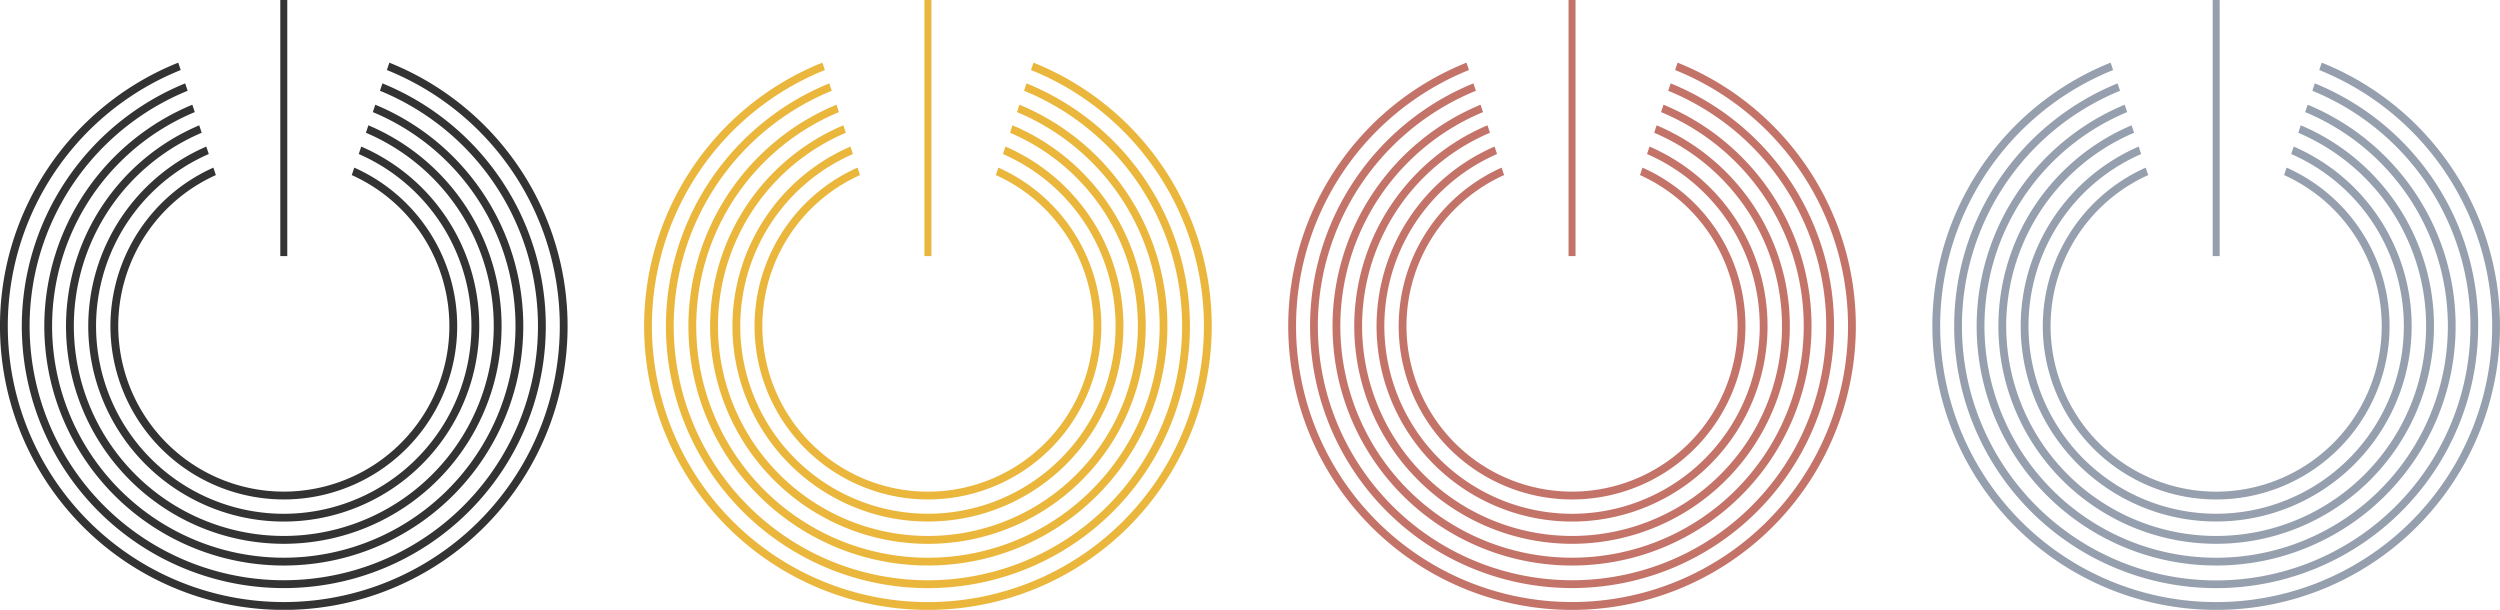 <svg xmlns="http://www.w3.org/2000/svg" width="236.959" height="57.802" viewBox="0 0 236.959 57.802">
  <g id="Group_71" data-name="Group 71" transform="translate(-827 -6611)">
    <g id="Group_11" data-name="Group 11" transform="translate(827 6611)">
      <g id="Group_7" data-name="Group 7" transform="translate(0 5.938)">
        <g id="Group_1" data-name="Group 1">
          <path id="Path_12" data-name="Path 12" d="M769.983,178.79l-.233.7a26.16,26.16,0,1,1-19.541,0l-.234-.7a26.9,26.9,0,1,0,20.007,0Z" transform="translate(-733.08 -178.79)" fill="#333"/>
        </g>
        <g id="Group_2" data-name="Group 2" transform="translate(2.067 1.963)">
          <path id="Path_13" data-name="Path 13" d="M733.753,202.431a24.833,24.833,0,1,0,34.182-23l-.237.7a24.092,24.092,0,1,1-18.226,0l-.236-.7A24.871,24.871,0,0,0,733.753,202.431Z" transform="translate(-733.753 -179.429)" fill="#333"/>
        </g>
        <g id="Group_3" data-name="Group 3" transform="translate(4.199 3.987)">
          <path id="Path_14" data-name="Path 14" d="M734.447,201.066a22.7,22.7,0,1,0,31.372-20.978l-.234.7a21.961,21.961,0,1,1-16.874,0l-.234-.7A22.731,22.731,0,0,0,734.447,201.066Z" transform="translate(-734.447 -180.088)" fill="#333"/>
        </g>
        <g id="Group_4" data-name="Group 4" transform="translate(6.256 5.94)">
          <path id="Path_15" data-name="Path 15" d="M735.117,199.749a20.643,20.643,0,1,0,28.66-19.025l-.233.706a19.9,19.9,0,1,1-15.566,0l-.233-.706A20.674,20.674,0,0,0,735.117,199.749Z" transform="translate(-735.117 -180.724)" fill="#333"/>
        </g>
        <g id="Group_5" data-name="Group 5" transform="translate(10.467 9.951)">
          <path id="Path_16" data-name="Path 16" d="M736.488,197.043A16.434,16.434,0,1,0,759.6,182.03l-.237.706a15.692,15.692,0,1,1-12.882,0l-.237-.706A16.458,16.458,0,0,0,736.488,197.043Z" transform="translate(-736.488 -182.03)" fill="#333"/>
        </g>
        <g id="Group_6" data-name="Group 6" transform="translate(8.37 7.955)">
          <path id="Path_17" data-name="Path 17" d="M735.8,198.39a18.53,18.53,0,1,0,25.874-17.01l-.236.706a17.79,17.79,0,1,1-14.215,0l-.236-.706A18.558,18.558,0,0,0,735.8,198.39Z" transform="translate(-735.805 -181.38)" fill="#333"/>
        </g>
      </g>
      <g id="Group_10" data-name="Group 10" transform="translate(26.568)">
        <g id="Group_9" data-name="Group 9">
          <g id="Group_8" data-name="Group 8">
            <line id="Line_1" data-name="Line 1" y1="24.273" transform="translate(0.332)" fill="#333"/>
            <rect id="Rectangle_2" data-name="Rectangle 2" width="0.662" height="24.273" transform="translate(0 0.001)" fill="#333"/>
          </g>
        </g>
      </g>
    </g>
    <g id="Group_22" data-name="Group 22" transform="translate(888.051 6611)">
      <g id="Group_18" data-name="Group 18" transform="translate(0 5.938)">
        <g id="Group_12" data-name="Group 12">
          <path id="Path_18" data-name="Path 18" d="M789.864,178.79l-.237.7a26.161,26.161,0,1,1-19.538,0l-.236-.7a26.9,26.9,0,1,0,20.011,0Z" transform="translate(-752.957 -178.79)" fill="#eab63b"/>
        </g>
        <g id="Group_13" data-name="Group 13" transform="translate(2.067 1.963)">
          <path id="Path_19" data-name="Path 19" d="M753.63,202.431a24.834,24.834,0,1,0,34.182-23l-.234.7a24.094,24.094,0,1,1-18.229,0l-.233-.7A24.87,24.87,0,0,0,753.63,202.431Z" transform="translate(-753.63 -179.429)" fill="#eab63b"/>
        </g>
        <g id="Group_14" data-name="Group 14" transform="translate(4.199 3.987)">
          <path id="Path_20" data-name="Path 20" d="M754.324,201.066A22.7,22.7,0,1,0,785.7,180.088l-.236.7a21.962,21.962,0,1,1-16.871,0l-.236-.7A22.735,22.735,0,0,0,754.324,201.066Z" transform="translate(-754.324 -180.088)" fill="#eab63b"/>
        </g>
        <g id="Group_15" data-name="Group 15" transform="translate(6.257 5.94)">
          <path id="Path_21" data-name="Path 21" d="M754.994,199.749a20.645,20.645,0,1,0,28.662-19.025l-.236.706a19.9,19.9,0,1,1-15.563,0l-.237-.706A20.679,20.679,0,0,0,754.994,199.749Z" transform="translate(-754.994 -180.724)" fill="#eab63b"/>
        </g>
        <g id="Group_16" data-name="Group 16" transform="translate(10.468 9.951)">
          <path id="Path_22" data-name="Path 22" d="M756.365,197.043a16.434,16.434,0,1,0,23.109-15.013l-.236.706a15.694,15.694,0,1,1-12.878,0l-.237-.706A16.455,16.455,0,0,0,756.365,197.043Z" transform="translate(-756.365 -182.03)" fill="#eab63b"/>
        </g>
        <g id="Group_17" data-name="Group 17" transform="translate(8.373 7.955)">
          <path id="Path_23" data-name="Path 23" d="M755.683,198.39a18.529,18.529,0,1,0,25.874-17.01l-.236.706a17.788,17.788,0,1,1-14.218,0l-.237-.706A18.555,18.555,0,0,0,755.683,198.39Z" transform="translate(-755.683 -181.38)" fill="#eab63b"/>
        </g>
      </g>
      <g id="Group_21" data-name="Group 21" transform="translate(26.57)">
        <g id="Group_20" data-name="Group 20">
          <g id="Group_19" data-name="Group 19">
            <line id="Line_2" data-name="Line 2" y1="24.273" transform="translate(0.332)" fill="#eab63b"/>
            <rect id="Rectangle_3" data-name="Rectangle 3" width="0.662" height="24.273" transform="translate(0 0.001)" fill="#eab63b"/>
          </g>
        </g>
      </g>
    </g>
    <g id="Group_33" data-name="Group 33" transform="translate(949.105 6611)">
      <g id="Group_29" data-name="Group 29" transform="translate(0 5.938)">
        <g id="Group_23" data-name="Group 23">
          <path id="Path_24" data-name="Path 24" d="M809.738,178.79l-.234.7a26.159,26.159,0,1,1-19.541,0l-.233-.7a26.9,26.9,0,1,0,20.007,0Z" transform="translate(-772.835 -178.79)" fill="#c47369"/>
        </g>
        <g id="Group_24" data-name="Group 24" transform="translate(2.067 1.963)">
          <path id="Path_25" data-name="Path 25" d="M773.508,202.431a24.832,24.832,0,1,0,34.182-23l-.237.7a24.092,24.092,0,1,1-18.226,0l-.237-.7A24.872,24.872,0,0,0,773.508,202.431Z" transform="translate(-773.508 -179.429)" fill="#c47369"/>
        </g>
        <g id="Group_25" data-name="Group 25" transform="translate(4.199 3.987)">
          <path id="Path_26" data-name="Path 26" d="M774.2,201.066a22.7,22.7,0,1,0,31.372-20.978l-.233.7a21.961,21.961,0,1,1-16.875,0l-.233-.7A22.73,22.73,0,0,0,774.2,201.066Z" transform="translate(-774.202 -180.088)" fill="#c47369"/>
        </g>
        <g id="Group_26" data-name="Group 26" transform="translate(6.256 5.94)">
          <path id="Path_27" data-name="Path 27" d="M774.872,199.749a20.643,20.643,0,1,0,28.66-19.025l-.233.706a19.9,19.9,0,1,1-15.566,0l-.234-.706A20.674,20.674,0,0,0,774.872,199.749Z" transform="translate(-774.872 -180.724)" fill="#c47369"/>
        </g>
        <g id="Group_27" data-name="Group 27" transform="translate(10.467 9.951)">
          <path id="Path_28" data-name="Path 28" d="M776.243,197.043a16.434,16.434,0,1,0,23.11-15.013l-.237.706a15.692,15.692,0,1,1-12.882,0L786,182.03A16.457,16.457,0,0,0,776.243,197.043Z" transform="translate(-776.243 -182.03)" fill="#c47369"/>
        </g>
        <g id="Group_28" data-name="Group 28" transform="translate(8.37 7.955)">
          <path id="Path_29" data-name="Path 29" d="M775.56,198.39a18.53,18.53,0,1,0,25.874-17.01l-.237.706a17.79,17.79,0,1,1-14.215,0l-.237-.706A18.557,18.557,0,0,0,775.56,198.39Z" transform="translate(-775.56 -181.38)" fill="#c47369"/>
        </g>
      </g>
      <g id="Group_32" data-name="Group 32" transform="translate(26.568)">
        <g id="Group_31" data-name="Group 31">
          <g id="Group_30" data-name="Group 30">
            <line id="Line_3" data-name="Line 3" y1="24.273" transform="translate(0.332)" fill="#c47369"/>
            <rect id="Rectangle_4" data-name="Rectangle 4" width="0.662" height="24.273" transform="translate(0 0.001)" fill="#c47369"/>
          </g>
        </g>
      </g>
    </g>
    <g id="Group_44" data-name="Group 44" transform="translate(1010.159 6611)">
      <g id="Group_40" data-name="Group 40" transform="translate(0 5.938)">
        <g id="Group_34" data-name="Group 34">
          <path id="Path_30" data-name="Path 30" d="M829.616,178.79l-.236.7a26.161,26.161,0,1,1-19.537,0l-.237-.7a26.9,26.9,0,1,0,20.011,0Z" transform="translate(-792.713 -178.79)" fill="#959fae"/>
        </g>
        <g id="Group_35" data-name="Group 35" transform="translate(2.064 1.963)">
          <path id="Path_31" data-name="Path 31" d="M793.385,202.431a24.834,24.834,0,1,0,34.182-23l-.233.7a24.1,24.1,0,1,1-18.226,0l-.237-.7A24.869,24.869,0,0,0,793.385,202.431Z" transform="translate(-793.385 -179.429)" fill="#959fae"/>
        </g>
        <g id="Group_36" data-name="Group 36" transform="translate(4.195 3.987)">
          <path id="Path_32" data-name="Path 32" d="M794.079,201.066a22.7,22.7,0,1,0,31.375-20.978l-.237.7a21.962,21.962,0,1,1-16.871,0l-.236-.7A22.735,22.735,0,0,0,794.079,201.066Z" transform="translate(-794.079 -180.088)" fill="#959fae"/>
        </g>
        <g id="Group_37" data-name="Group 37" transform="translate(6.256 5.94)">
          <path id="Path_33" data-name="Path 33" d="M794.75,199.749a20.643,20.643,0,1,0,28.66-19.025l-.237.706a19.9,19.9,0,1,1-15.563,0l-.237-.706A20.677,20.677,0,0,0,794.75,199.749Z" transform="translate(-794.75 -180.724)" fill="#959fae"/>
        </g>
        <g id="Group_38" data-name="Group 38" transform="translate(10.464 9.951)">
          <path id="Path_34" data-name="Path 34" d="M796.12,197.043a16.434,16.434,0,1,0,23.109-15.013l-.237.706a15.694,15.694,0,1,1-12.879,0l-.237-.706A16.455,16.455,0,0,0,796.12,197.043Z" transform="translate(-796.12 -182.03)" fill="#959fae"/>
        </g>
        <g id="Group_39" data-name="Group 39" transform="translate(8.37 7.955)">
          <path id="Path_35" data-name="Path 35" d="M795.438,198.39a18.528,18.528,0,1,0,25.874-17.01l-.237.706a17.788,17.788,0,1,1-14.218,0l-.233-.706A18.552,18.552,0,0,0,795.438,198.39Z" transform="translate(-795.438 -181.38)" fill="#959fae"/>
        </g>
      </g>
      <g id="Group_43" data-name="Group 43" transform="translate(26.566)">
        <g id="Group_42" data-name="Group 42">
          <g id="Group_41" data-name="Group 41">
            <line id="Line_4" data-name="Line 4" y1="24.273" transform="translate(0.332)" fill="#959fae"/>
            <rect id="Rectangle_5" data-name="Rectangle 5" width="0.662" height="24.273" transform="translate(0 0.001)" fill="#959fae"/>
          </g>
        </g>
      </g>
    </g>
  </g>
</svg>
